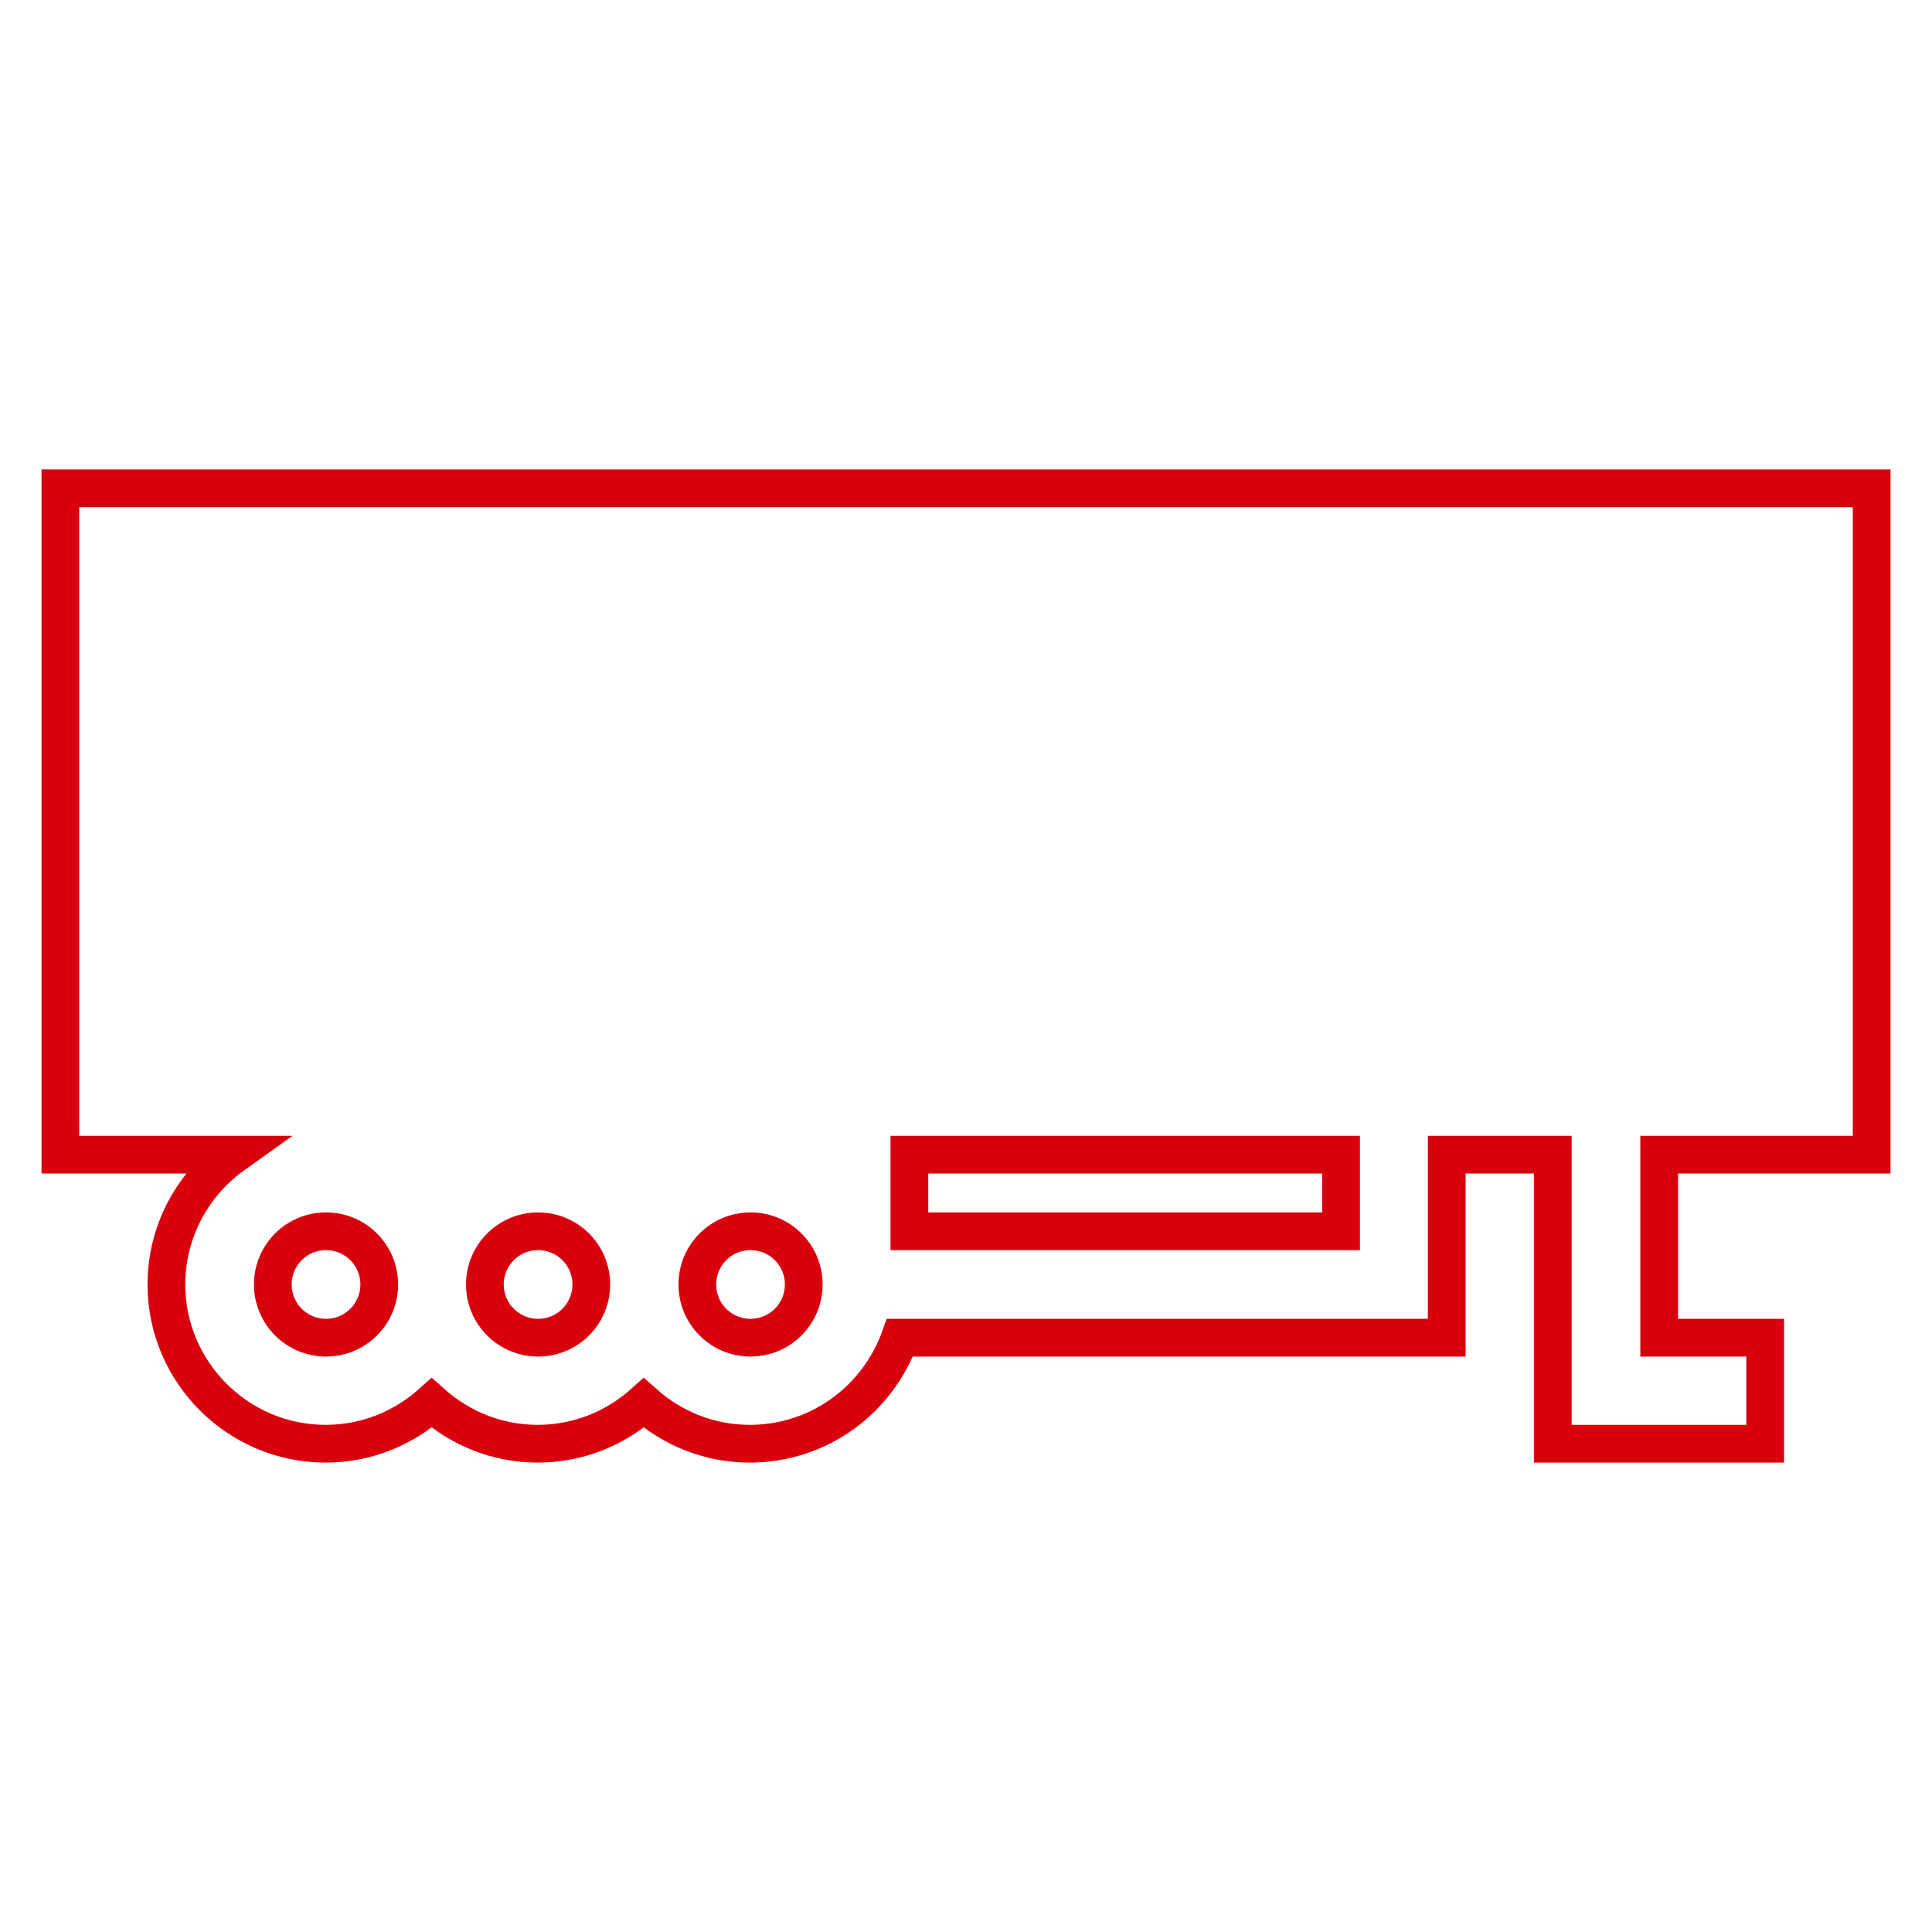 <?xml version="1.0" encoding="utf-8"?>
<!-- Generator: Adobe Illustrator 24.0.2, SVG Export Plug-In . SVG Version: 6.00 Build 0)  -->
<svg version="1.1" id="Capa_1" xmlns="http://www.w3.org/2000/svg" xmlns:xlink="http://www.w3.org/1999/xlink" x="0px" y="0px"
	 viewBox="0 0 512 512" style="enable-background:new 0 0 512 512;" xml:space="preserve">
<style type="text/css">
	.st0{fill:none;stroke:#D9000D;stroke-width:10;stroke-miterlimit:10;}
</style>
<g>
	<g>
		<path class="st0" d="M16,306h45.9c-10.8,7.7-17.8,20.3-17.8,34.4c0,23.2,18.9,42.2,42.2,42.2c10.8,0,20.6-4.1,28.1-10.8
			c7.5,6.7,17.3,10.8,28.1,10.8s20.6-4.1,28.1-10.8c7.5,6.7,17.3,10.8,28.1,10.8c18.4,0,33.9-11.7,39.8-28.1h144.9V306h28.1v76.6
			h56.3v-28.1h-28.1V306H496V129.4H16V306z M241,306h114.4v20.3H241V306z M184.8,340.4c0-7.8,6.3-14.1,14.1-14.1s14.1,6.3,14.1,14.1
			c0,7.8-6.3,14.1-14.1,14.1S184.8,348.2,184.8,340.4z M128.5,340.4c0-7.8,6.3-14.1,14.1-14.1s14.1,6.3,14.1,14.1
			c0,7.8-6.3,14.1-14.1,14.1S128.5,348.2,128.5,340.4z M72.3,340.4c0-7.8,6.3-14.1,14.1-14.1s14.1,6.3,14.1,14.1
			c0,7.8-6.3,14.1-14.1,14.1S72.3,348.2,72.3,340.4z"/>
	</g>
</g>
</svg>
